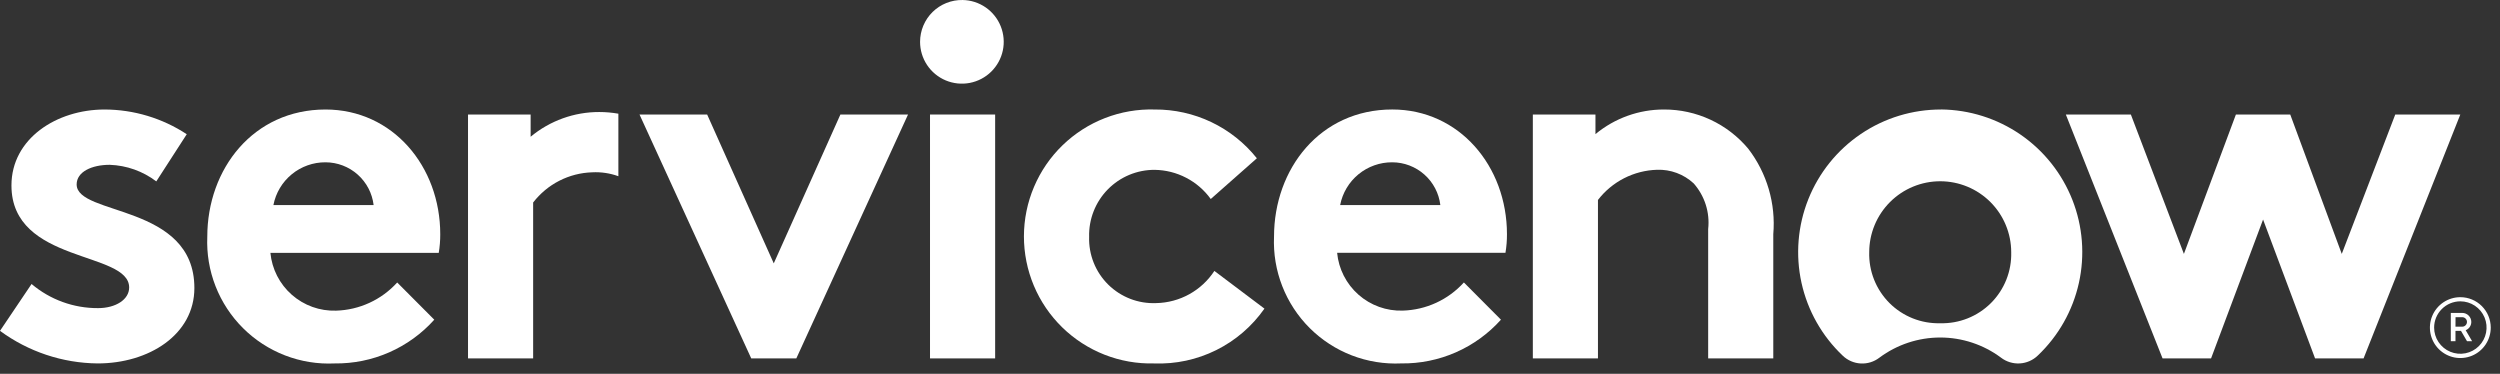 <?xml version="1.0" encoding="UTF-8"?>
<svg xmlns="http://www.w3.org/2000/svg" width="214" height="32" viewBox="0 0 214 32" fill="none">
  <rect x="0" y="0" width="214" height="32" fill="#333333" stroke="none"/>
  <path fill-rule="evenodd" clip-rule="evenodd" d="M51.298 9.589C49.152 9.584 47.072 10.333 45.422 11.705V9.804H40.062V30.681H45.637V17.335C46.236 16.556 47.001 15.92 47.876 15.473C48.751 15.026 49.715 14.779 50.697 14.75C51.457 14.711 52.218 14.825 52.933 15.085V9.732C52.393 9.638 51.846 9.59 51.298 9.589Z" fill="white"></path>
  <path fill-rule="evenodd" clip-rule="evenodd" d="M2.702 24.31C4.293 25.656 6.314 26.388 8.398 26.375C9.899 26.375 11.056 25.643 11.056 24.611C11.056 21.468 0.98 22.588 0.98 15.872C0.98 11.87 4.839 9.374 8.955 9.374C11.454 9.38 13.898 10.116 15.986 11.489L13.379 15.527C12.228 14.654 10.835 14.158 9.391 14.108C7.848 14.108 6.561 14.71 6.561 15.786C6.561 18.498 16.639 17.422 16.639 24.653C16.639 28.657 12.732 31.11 8.362 31.11C5.351 31.081 2.426 30.105 0 28.32L2.702 24.31Z" fill="white"></path>
  <path fill-rule="evenodd" clip-rule="evenodd" d="M37.685 20.047C37.685 14.237 33.616 9.374 27.864 9.374C21.689 9.374 17.744 14.452 17.744 20.264C17.683 21.709 17.923 23.151 18.449 24.497C18.976 25.845 19.777 27.067 20.802 28.087C21.827 29.108 23.054 29.903 24.403 30.424C25.753 30.944 27.196 31.178 28.64 31.11C30.247 31.131 31.84 30.808 33.312 30.162C34.784 29.516 36.101 28.563 37.174 27.366L34 24.181C33.335 24.915 32.529 25.506 31.63 25.92C30.732 26.334 29.758 26.563 28.769 26.592C27.379 26.637 26.024 26.151 24.979 25.232C23.935 24.314 23.28 23.032 23.147 21.647H37.556C37.645 21.118 37.688 20.583 37.685 20.047ZM23.404 17.552C23.604 16.518 24.16 15.586 24.974 14.918C25.788 14.25 26.811 13.887 27.864 13.893C28.879 13.895 29.858 14.268 30.617 14.942C31.375 15.616 31.861 16.544 31.982 17.552H23.404Z" fill="white"></path>
  <path fill-rule="evenodd" clip-rule="evenodd" d="M66.234 22.544L71.938 9.803H77.728L68.165 30.68H64.306L54.742 9.803H60.532L66.234 22.544Z" fill="white"></path>
  <path fill-rule="evenodd" clip-rule="evenodd" d="M82.404 0.001C83.109 0.013 83.795 0.234 84.375 0.635C84.955 1.037 85.404 1.6 85.665 2.256C85.926 2.911 85.988 3.629 85.842 4.319C85.697 5.009 85.351 5.641 84.847 6.135C84.344 6.63 83.706 6.964 83.013 7.097C82.321 7.23 81.604 7.155 80.954 6.883C80.303 6.61 79.748 6.151 79.357 5.564C78.966 4.976 78.758 4.287 78.758 3.581C78.758 3.106 78.853 2.635 79.037 2.196C79.221 1.757 79.49 1.359 79.829 1.026C80.169 0.693 80.571 0.43 81.013 0.254C81.455 0.078 81.928 -0.008 82.404 0.001Z" fill="white"></path>
  <path d="M85.184 9.803H79.609V30.68H85.184V9.803Z" fill="white"></path>
  <path fill-rule="evenodd" clip-rule="evenodd" d="M108.236 26.418C107.18 27.927 105.763 29.148 104.114 29.967C102.465 30.787 100.636 31.18 98.796 31.11C97.344 31.147 95.899 30.893 94.547 30.362C93.195 29.831 91.963 29.034 90.923 28.019C89.884 27.004 89.059 25.791 88.496 24.451C87.934 23.112 87.646 21.673 87.648 20.221C87.651 18.768 87.945 17.331 88.513 15.993C89.081 14.656 89.91 13.446 90.954 12.435C91.997 11.424 93.232 10.632 94.586 10.107C95.94 9.581 97.386 9.332 98.838 9.374C100.518 9.362 102.178 9.731 103.693 10.454C105.209 11.178 106.54 12.236 107.587 13.549L103.641 17.035C103.091 16.273 102.37 15.65 101.536 15.217C100.702 14.783 99.778 14.551 98.838 14.539C98.091 14.536 97.351 14.682 96.661 14.97C95.972 15.259 95.347 15.682 94.824 16.216C94.301 16.75 93.891 17.383 93.617 18.079C93.343 18.774 93.211 19.517 93.23 20.264C93.205 21.023 93.337 21.778 93.618 22.483C93.899 23.188 94.323 23.827 94.862 24.36C95.402 24.893 96.046 25.309 96.754 25.582C97.462 25.855 98.219 25.978 98.977 25.945C99.967 25.925 100.938 25.664 101.805 25.184C102.672 24.704 103.408 24.02 103.951 23.191L108.236 26.418Z" fill="white"></path>
  <path fill-rule="evenodd" clip-rule="evenodd" d="M128.481 27.365C127.408 28.562 126.092 29.515 124.62 30.161C123.148 30.806 121.555 31.13 119.948 31.108C118.504 31.175 117.061 30.941 115.712 30.421C114.363 29.9 113.138 29.104 112.113 28.084C111.089 27.064 110.288 25.841 109.762 24.495C109.235 23.148 108.995 21.707 109.056 20.262C109.056 14.45 113.001 9.372 119.176 9.372C124.922 9.372 128.996 14.235 128.996 20.046C128.999 20.579 128.956 21.113 128.867 21.639H114.458C114.589 23.024 115.244 24.307 116.287 25.226C117.331 26.146 118.686 26.633 120.076 26.588C121.066 26.559 122.039 26.331 122.939 25.917C123.838 25.503 124.644 24.911 125.309 24.178L128.481 27.365ZM123.293 17.552C123.172 16.545 122.687 15.616 121.928 14.942C121.17 14.268 120.191 13.895 119.176 13.893C118.123 13.887 117.101 14.25 116.286 14.918C115.472 15.586 114.917 16.518 114.717 17.552H123.293Z" fill="white"></path>
  <path fill-rule="evenodd" clip-rule="evenodd" d="M131.211 30.68V9.803H136.571V11.481C138.221 10.113 140.3 9.367 142.444 9.374C143.818 9.37 145.176 9.669 146.421 10.249C147.667 10.829 148.769 11.677 149.65 12.731C151.253 14.82 152.018 17.432 151.793 20.055V30.68H146.219V19.613C146.297 18.909 146.227 18.197 146.013 17.522C145.798 16.847 145.445 16.225 144.975 15.695C144.126 14.909 143.001 14.492 141.845 14.533C140.863 14.562 139.9 14.809 139.025 15.255C138.15 15.702 137.385 16.338 136.785 17.116V30.68H131.211Z" fill="white"></path>
  <path fill-rule="evenodd" clip-rule="evenodd" d="M166.154 9.374C163.708 9.369 161.317 10.098 159.291 11.468C157.265 12.838 155.697 14.785 154.791 17.057C153.885 19.329 153.682 21.82 154.208 24.209C154.735 26.597 155.967 28.772 157.744 30.452C158.161 30.849 158.707 31.084 159.282 31.114C159.857 31.144 160.423 30.967 160.879 30.615C162.383 29.496 164.208 28.891 166.083 28.891C167.957 28.891 169.782 29.496 171.286 30.615C171.746 30.968 172.318 31.143 172.896 31.109C173.475 31.075 174.022 30.835 174.438 30.431C176.202 28.758 177.426 26.595 177.953 24.221C178.48 21.848 178.286 19.371 177.396 17.108C176.505 14.846 174.96 12.9 172.957 11.522C170.954 10.143 168.585 9.394 166.154 9.37M166.083 27.669C165.279 27.691 164.479 27.549 163.732 27.251C162.985 26.953 162.306 26.507 161.737 25.938C161.169 25.369 160.722 24.691 160.424 23.944C160.126 23.197 159.984 22.397 160.005 21.593C160.005 19.982 160.645 18.436 161.785 17.296C162.925 16.156 164.471 15.516 166.083 15.516C167.694 15.516 169.24 16.156 170.38 17.296C171.52 18.436 172.16 19.982 172.16 21.593C172.181 22.397 172.039 23.197 171.741 23.944C171.443 24.691 170.996 25.369 170.428 25.938C169.859 26.507 169.18 26.953 168.433 27.251C167.686 27.549 166.886 27.691 166.083 27.669Z" fill="white"></path>
  <path fill-rule="evenodd" clip-rule="evenodd" d="M189.267 30.68H185.115L176.836 9.803H182.402L186.942 21.734L191.393 9.803H196.045L200.455 21.734L205.034 9.803H210.602L202.322 30.68H198.17L193.719 18.793L189.267 30.68Z" fill="white"></path>
  <path d="M210.66 28.321H210.189V29.204H209.789V26.786H210.766C210.868 26.785 210.969 26.805 211.064 26.844C211.158 26.883 211.244 26.941 211.317 27.013C211.389 27.085 211.446 27.171 211.485 27.266C211.524 27.36 211.544 27.462 211.544 27.564C211.542 27.715 211.496 27.863 211.411 27.989C211.325 28.114 211.204 28.211 211.063 28.267L211.614 29.209H211.177L210.66 28.321ZM210.189 27.964H210.766C210.874 27.964 210.977 27.921 211.053 27.845C211.13 27.769 211.173 27.665 211.173 27.557C211.173 27.449 211.13 27.346 211.053 27.27C210.977 27.193 210.874 27.151 210.766 27.151H210.194L210.189 27.964Z" fill="white"></path>
  <path d="M210.604 25.794C211.048 25.794 211.482 25.925 211.851 26.172C212.221 26.418 212.509 26.769 212.679 27.179C212.849 27.589 212.894 28.04 212.807 28.476C212.721 28.911 212.507 29.311 212.193 29.625C211.88 29.939 211.48 30.153 211.044 30.24C210.609 30.327 210.157 30.282 209.747 30.112C209.337 29.943 208.986 29.655 208.74 29.286C208.493 28.917 208.361 28.483 208.361 28.039C208.362 27.444 208.599 26.874 209.019 26.453C209.439 26.032 210.009 25.796 210.604 25.794ZM210.604 25.439C210.089 25.439 209.586 25.592 209.157 25.878C208.729 26.165 208.395 26.571 208.198 27.047C208.001 27.523 207.95 28.047 208.05 28.552C208.151 29.057 208.399 29.521 208.763 29.885C209.127 30.249 209.591 30.497 210.096 30.598C210.601 30.698 211.125 30.647 211.601 30.45C212.077 30.252 212.483 29.919 212.769 29.49C213.055 29.062 213.208 28.559 213.208 28.044C213.208 27.353 212.934 26.691 212.445 26.202C211.957 25.714 211.295 25.439 210.604 25.439Z" fill="white"></path>
</svg>
